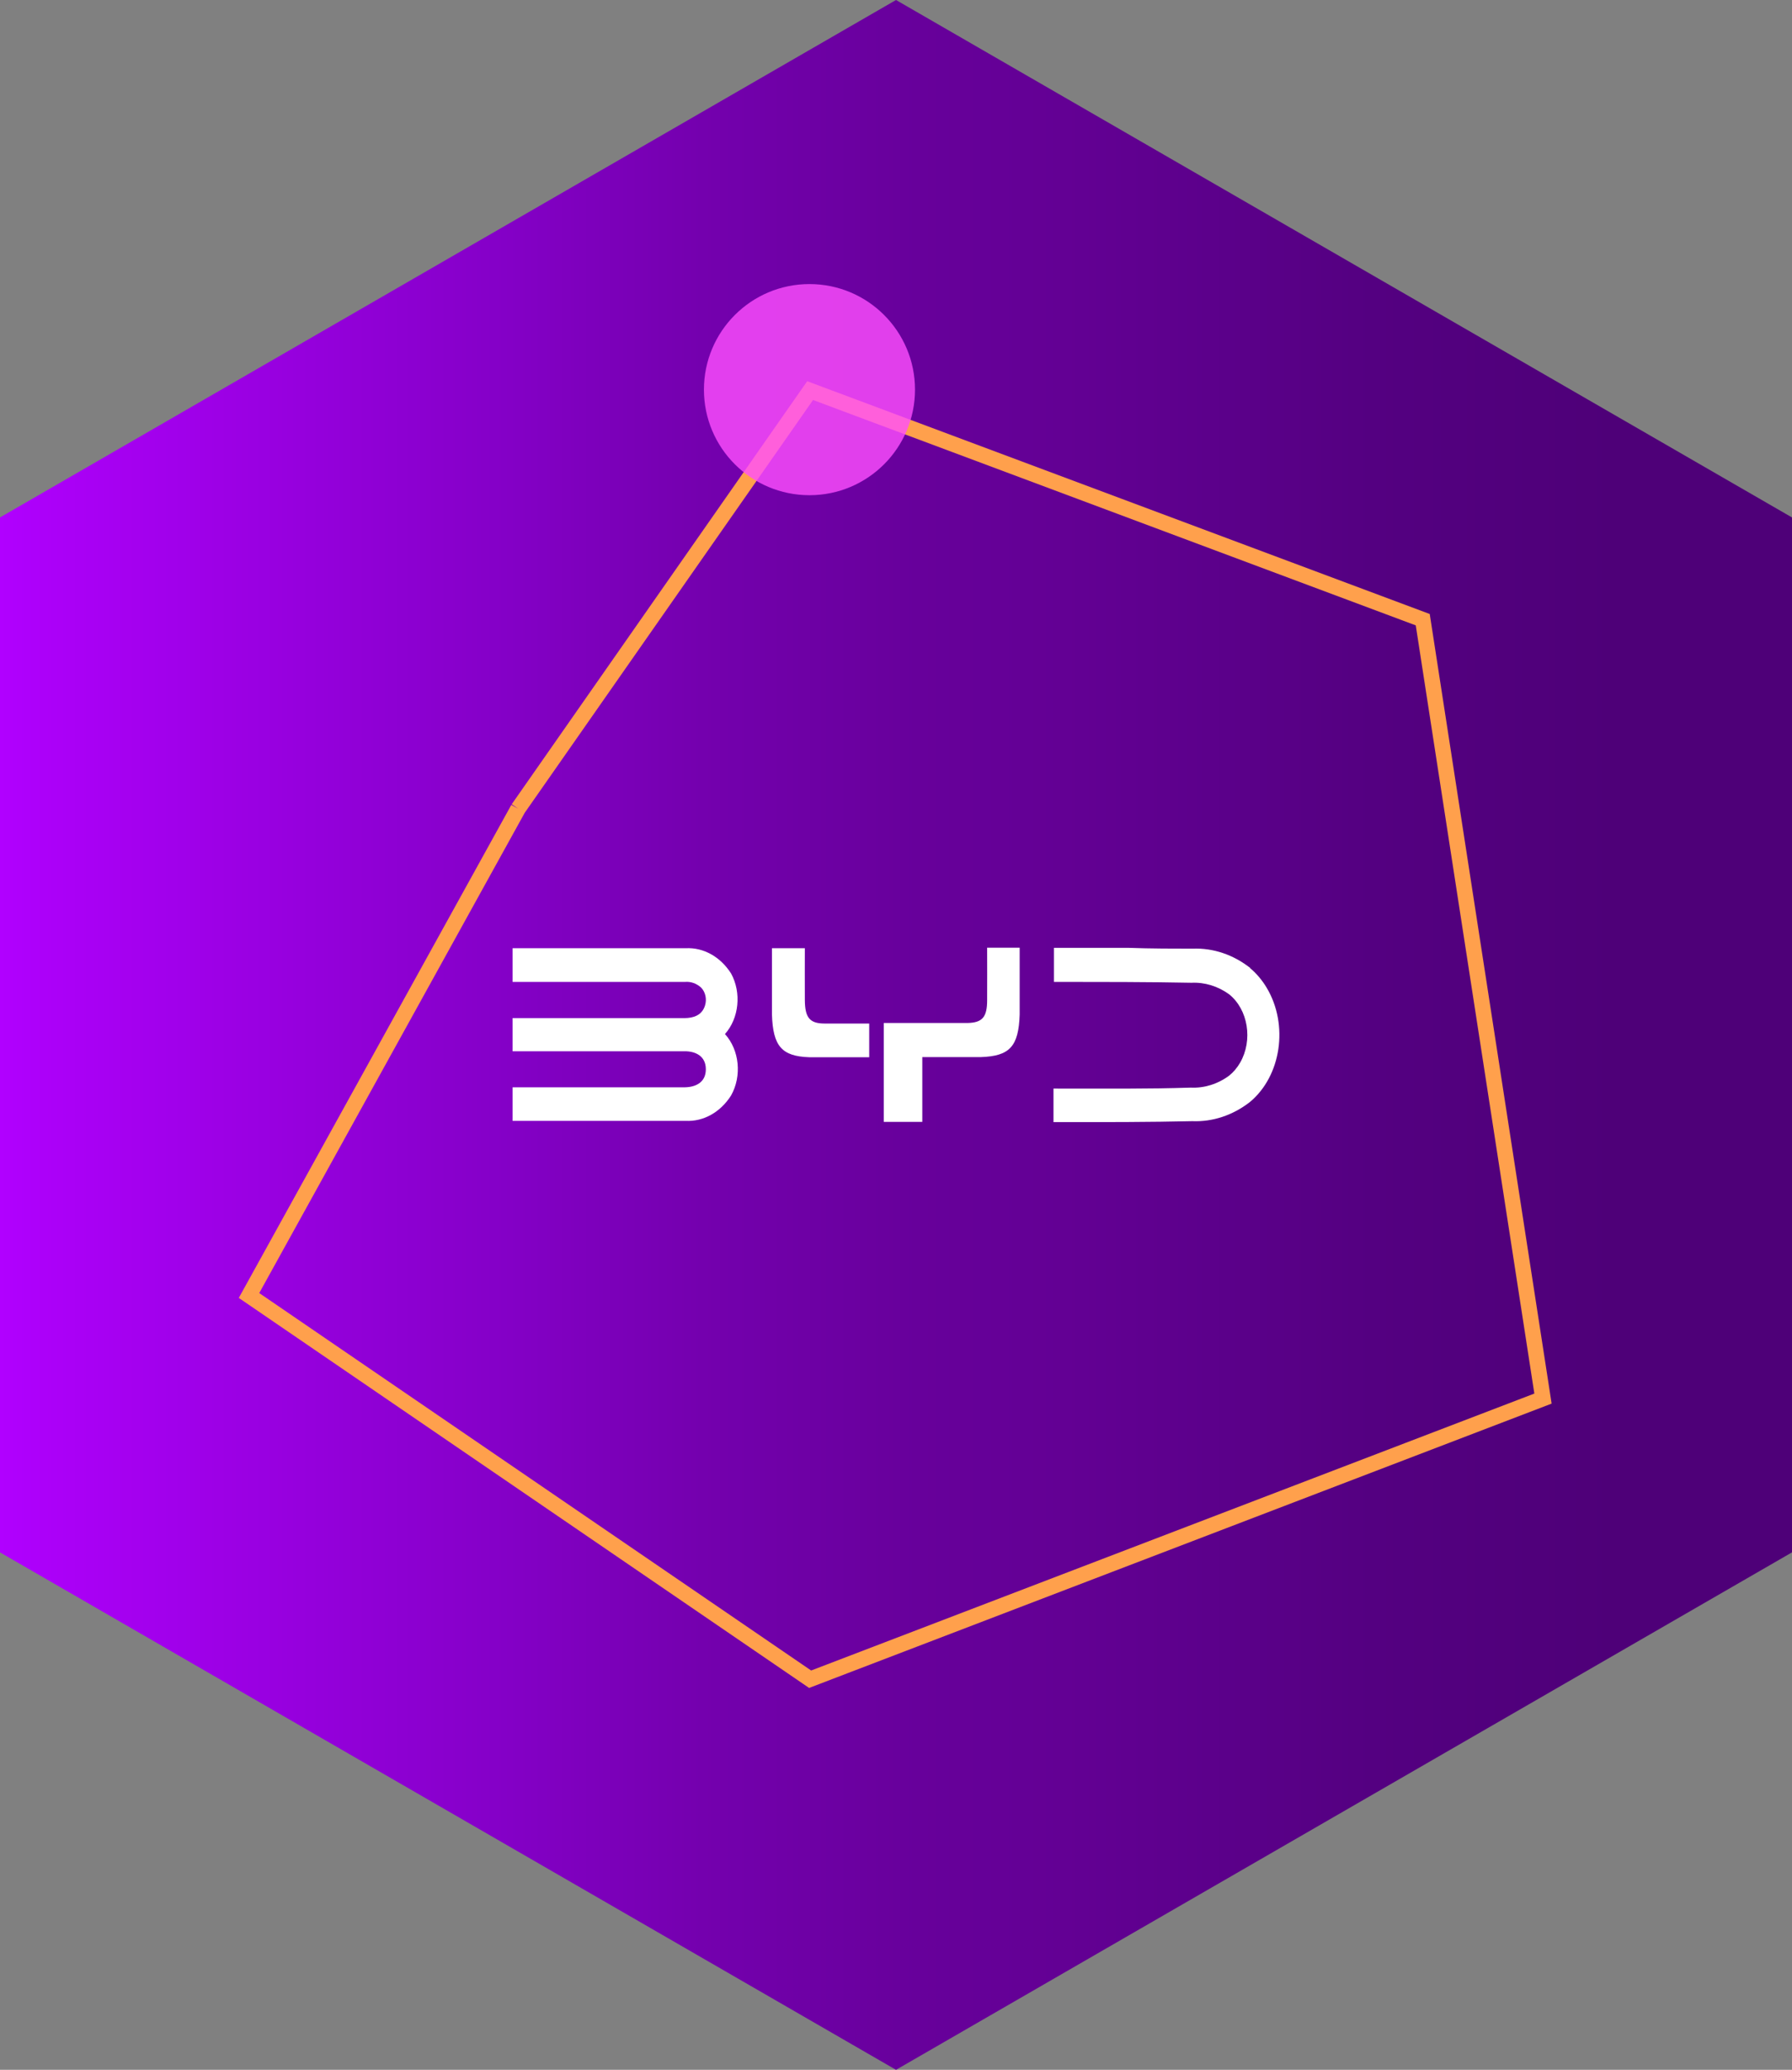 <?xml version="1.0" encoding="UTF-8"?><svg id="Layer_2" xmlns="http://www.w3.org/2000/svg" xmlns:xlink="http://www.w3.org/1999/xlink" viewBox="0 0 126.195 145.718"><rect x="0" y="0" width="126.195" height="145.718" fill="#808080" stroke="none"/><defs><linearGradient id="linear-gradient" x1="0" y1="72.859" x2="126.195" y2="72.859" gradientUnits="userSpaceOnUse"><stop offset="0" stop-color="#b100ff"/><stop offset=".019" stop-color="#ad00fa"/><stop offset=".276" stop-color="#8500c8"/><stop offset=".392" stop-color="#7400ae"/><stop offset=".512" stop-color="#67009b"/><stop offset=".594" stop-color="#630094"/><stop offset=".766" stop-color="#540081"/><stop offset=".902" stop-color="#4e0078"/></linearGradient></defs><g id="Layer_1-2"><polygon points="126.195 109.288 126.195 36.429 63.098 0 0 36.429 0 109.288 63.098 145.718 126.195 109.288" style="fill:url(#linear-gradient); stroke-width:0px;"/><path d="M51.483,68.534c-.752-1.181-1.951-1.847-3.201-1.777h-12.184v2.372h12.127c.412-.041.822.102,1.15.4.304.312.413.813.273,1.259-.215.703-.827.879-1.423.888h-12.127v2.333h12.127c.72,0,1.481.312,1.481,1.269s-.761,1.259-1.481,1.269h-12.127v2.362h12.184c1.252.066,2.45-.603,3.201-1.786.772-1.372.59-3.201-.43-4.325.993-1.115,1.174-2.907.43-4.266Z" style="fill:#fff; stroke-width:0px;"/><path d="M88.053,68.154c-1.199-.946-2.62-1.424-4.061-1.367-1.183,0-2.97,0-4.55-.059h-5.22v2.401c3.913,0,6.617,0,9.678.059.934-.046,1.858.236,2.655.81,1.341,1.077,1.688,3.232.776,4.815-.208.36-.471.671-.776.916-.807.592-1.747.885-2.697.84-3.019.098-5.79.068-9.67.068v2.362c3.937,0,6.766,0,9.769-.068,1.439.059,2.859-.412,4.061-1.347,2.209-1.832,2.741-5.431,1.188-8.038-.325-.545-.726-1.019-1.188-1.402l.033.01Z" style="fill:#fff; stroke-width:0px;"/><path d="M58.068,72.058c-1.051,0-1.381-.42-1.39-1.65-.008-1.23,0-2.489,0-3.651h-2.316v4.676c.074,2.226.695,2.929,2.614,2.997h4.235v-2.372h-3.143Z" style="fill:#fff; stroke-width:0px;"/><path d="M69.516,70.409c0,1.201-.339,1.591-1.39,1.611h-5.89v6.96h2.713v-4.559h4.119c2.043-.068,2.664-.752,2.738-2.997v-4.705h-2.291c0,1.191.008,2.519,0,3.69Z" style="fill:#fff; stroke-width:0px;"/><polyline points="36.486 56.932 57.05 27.499 100.192 43.627 108.659 98.462 57.05 118.219 17.536 91.204 36.486 56.932" style="fill:none; stroke:#ffa04c; stroke-miterlimit:10; stroke-width:1.095px;"/><circle cx="57.004" cy="27.431" r="7.432" style="fill:#ff4fff; opacity:.8; stroke-width:0px;"/></g></svg>